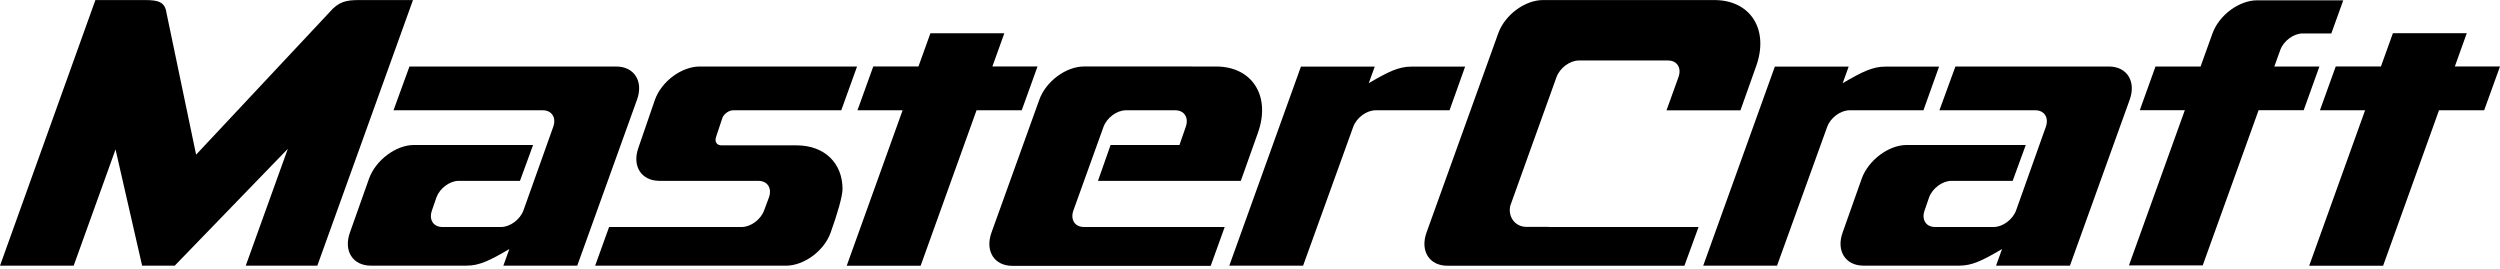 <svg width="232" height="25" xmlns="http://www.w3.org/2000/svg"><g id="Symbols" stroke="none" stroke-width="1" fill="none" fill-rule="evenodd"><g id="Nav/Navigation" transform="translate(-60 -39)" fill="#000"><g id="Logo/mastercraft-primary-logo" transform="translate(60 39)"><g id="mastercraft-primary-logo" fill-rule="nonzero"><path id="Path" d="M232 6.168h-4.19l1.106-3.084h-6.855l-1.11 3.084h-4.195l-1.466 4.066h4.19l-5.186 14.423h6.86l5.186-14.423h4.19zM159.093.005h-15.898c-1.684 0-3.544 1.38-4.156 3.084l-6.657 18.488c-.612 1.704.257 3.084 1.94 3.084h21.991l1.314-3.596h-13.891v-.01h-2.064c-1.068 0-1.741-.915-1.523-1.95l2.201-6.13c.005-.013.01-.023.014-.037l1.244-3.459.835-2.324c.308-.85 1.238-1.542 2.078-1.542h8.274c.84 0 1.276.688.968 1.542l-1.11 3.083h6.86l1.447-4.066c1.238-3.41-.498-6.167-3.867-6.167m54.594 3.098h2.661l1.106-3.075h-7.942v.005c-.015 0-.029-.005-.043-.005-1.68 0-3.54 1.376-4.151 3.075-.005.01-.005.019-.01.028l-1.096 3.046h-4.184l-1.457 4.052h4.18l-5.186 14.4h6.846l5.186-14.4h4.185l1.456-4.052h-4.184l.555-1.537c.303-.844 1.238-1.537 2.078-1.537M195.7 6.172h-14.237l-1.485 4.062h8.905c.84 0 1.272.692.968 1.542l-2.757 7.747c-.308.85-1.238 1.542-2.078 1.542h-5.446c-.835 0-1.267-.678-.973-1.523l.427-1.238c.313-.84 1.239-1.523 2.074-1.523h5.679l1.214-3.326h-11.05c-1.684 0-3.553 1.414-4.17 3.112l-1.774 5.006c-.612 1.698.256 3.079 1.936 3.079h8.886c1.176 0 2.135-.46 3.97-1.542l-.554 1.542h6.855l5.546-15.4c.613-1.699-.251-3.08-1.935-3.08m-99.419-.004h-4.189l1.11-3.084h-6.86l-1.11 3.084h-4.194l-1.466 4.066h4.189l-5.186 14.423h6.86l5.186-14.423h4.194zM38.292.005h-4.949c-1.195 0-1.907.128-2.77 1.138L18.199 14.352 15.44 1.148c-.145-.996-.814-1.143-2-1.143H8.853L0 24.657h6.837l3.885-10.79 2.467 10.79h3.023L26.71 13.81l-3.905 10.846h6.642L38.325.005h-.033zm62.318 6.163c-1.685 0-3.55 1.38-4.162 3.084l-4.44 12.335c-.612 1.703.256 3.084 1.94 3.084h18.404l1.3-3.606h-13.066c-.845 0-1.277-.688-.973-1.542l2.79-7.747c.308-.85 1.238-1.542 2.078-1.542h4.583c.844 0 1.276.692.972 1.542l-.583 1.68h-6.39l-1.173 3.33h13.256l1.585-4.45c1.224-3.407-.513-6.164-3.877-6.164h-.014l-12.23-.004zm30.373.014c-1.172 0-2.13.46-3.962 1.537l.555-1.537h-6.85l-6.647 18.47h6.85l4.65-12.881c.308-.85 1.238-1.537 2.078-1.537h6.86l1.447-4.052h-4.981zm-73.799-.01H37.998l-1.48 4.062H50.37c.845 0 1.276.692.968 1.542l-2.761 7.747c-.309.85-1.239 1.542-2.078 1.542h-5.447c-.835 0-1.267-.678-.973-1.523l.427-1.238c.314-.84 1.234-1.523 2.069-1.523h5.68l1.214-3.326H38.42c-1.684 0-3.554 1.414-4.17 3.112l-1.775 5.006c-.612 1.698.256 3.079 1.936 3.079h8.886c1.177 0 2.135-.46 3.971-1.542l-.555 1.542h6.856l5.546-15.4c.617-1.699-.252-3.08-1.931-3.08M78.187 17.53c-.004-2.357-1.636-4.042-4.27-4.042h-6.983c-.418 0-.636-.346-.484-.768l-.024.061.626-1.883c.185-.375.608-.664.992-.664h10.025l1.466-4.062H64.936c-1.684 0-3.544 1.381-4.156 3.08l-1.532 4.45c-.608 1.689.242 3.055 1.902 3.079v.005h9.238c.84 0 1.276.688.967 1.542l-.45 1.205c-.309.844-1.234 1.532-2.074 1.532H56.524l-1.295 3.592h17.702c1.684 0 3.553-1.376 4.156-3.08.616-1.708 1.105-3.387 1.1-4.047"/><path d="M174.968 6.182c-1.172 0-2.13.46-3.966 1.537l.555-1.537h-6.851l-6.647 18.47h6.85l4.655-12.881c.308-.85 1.238-1.537 2.073-1.537h6.86l1.448-4.052h-4.977z" id="Path"/></g></g></g></g></svg>